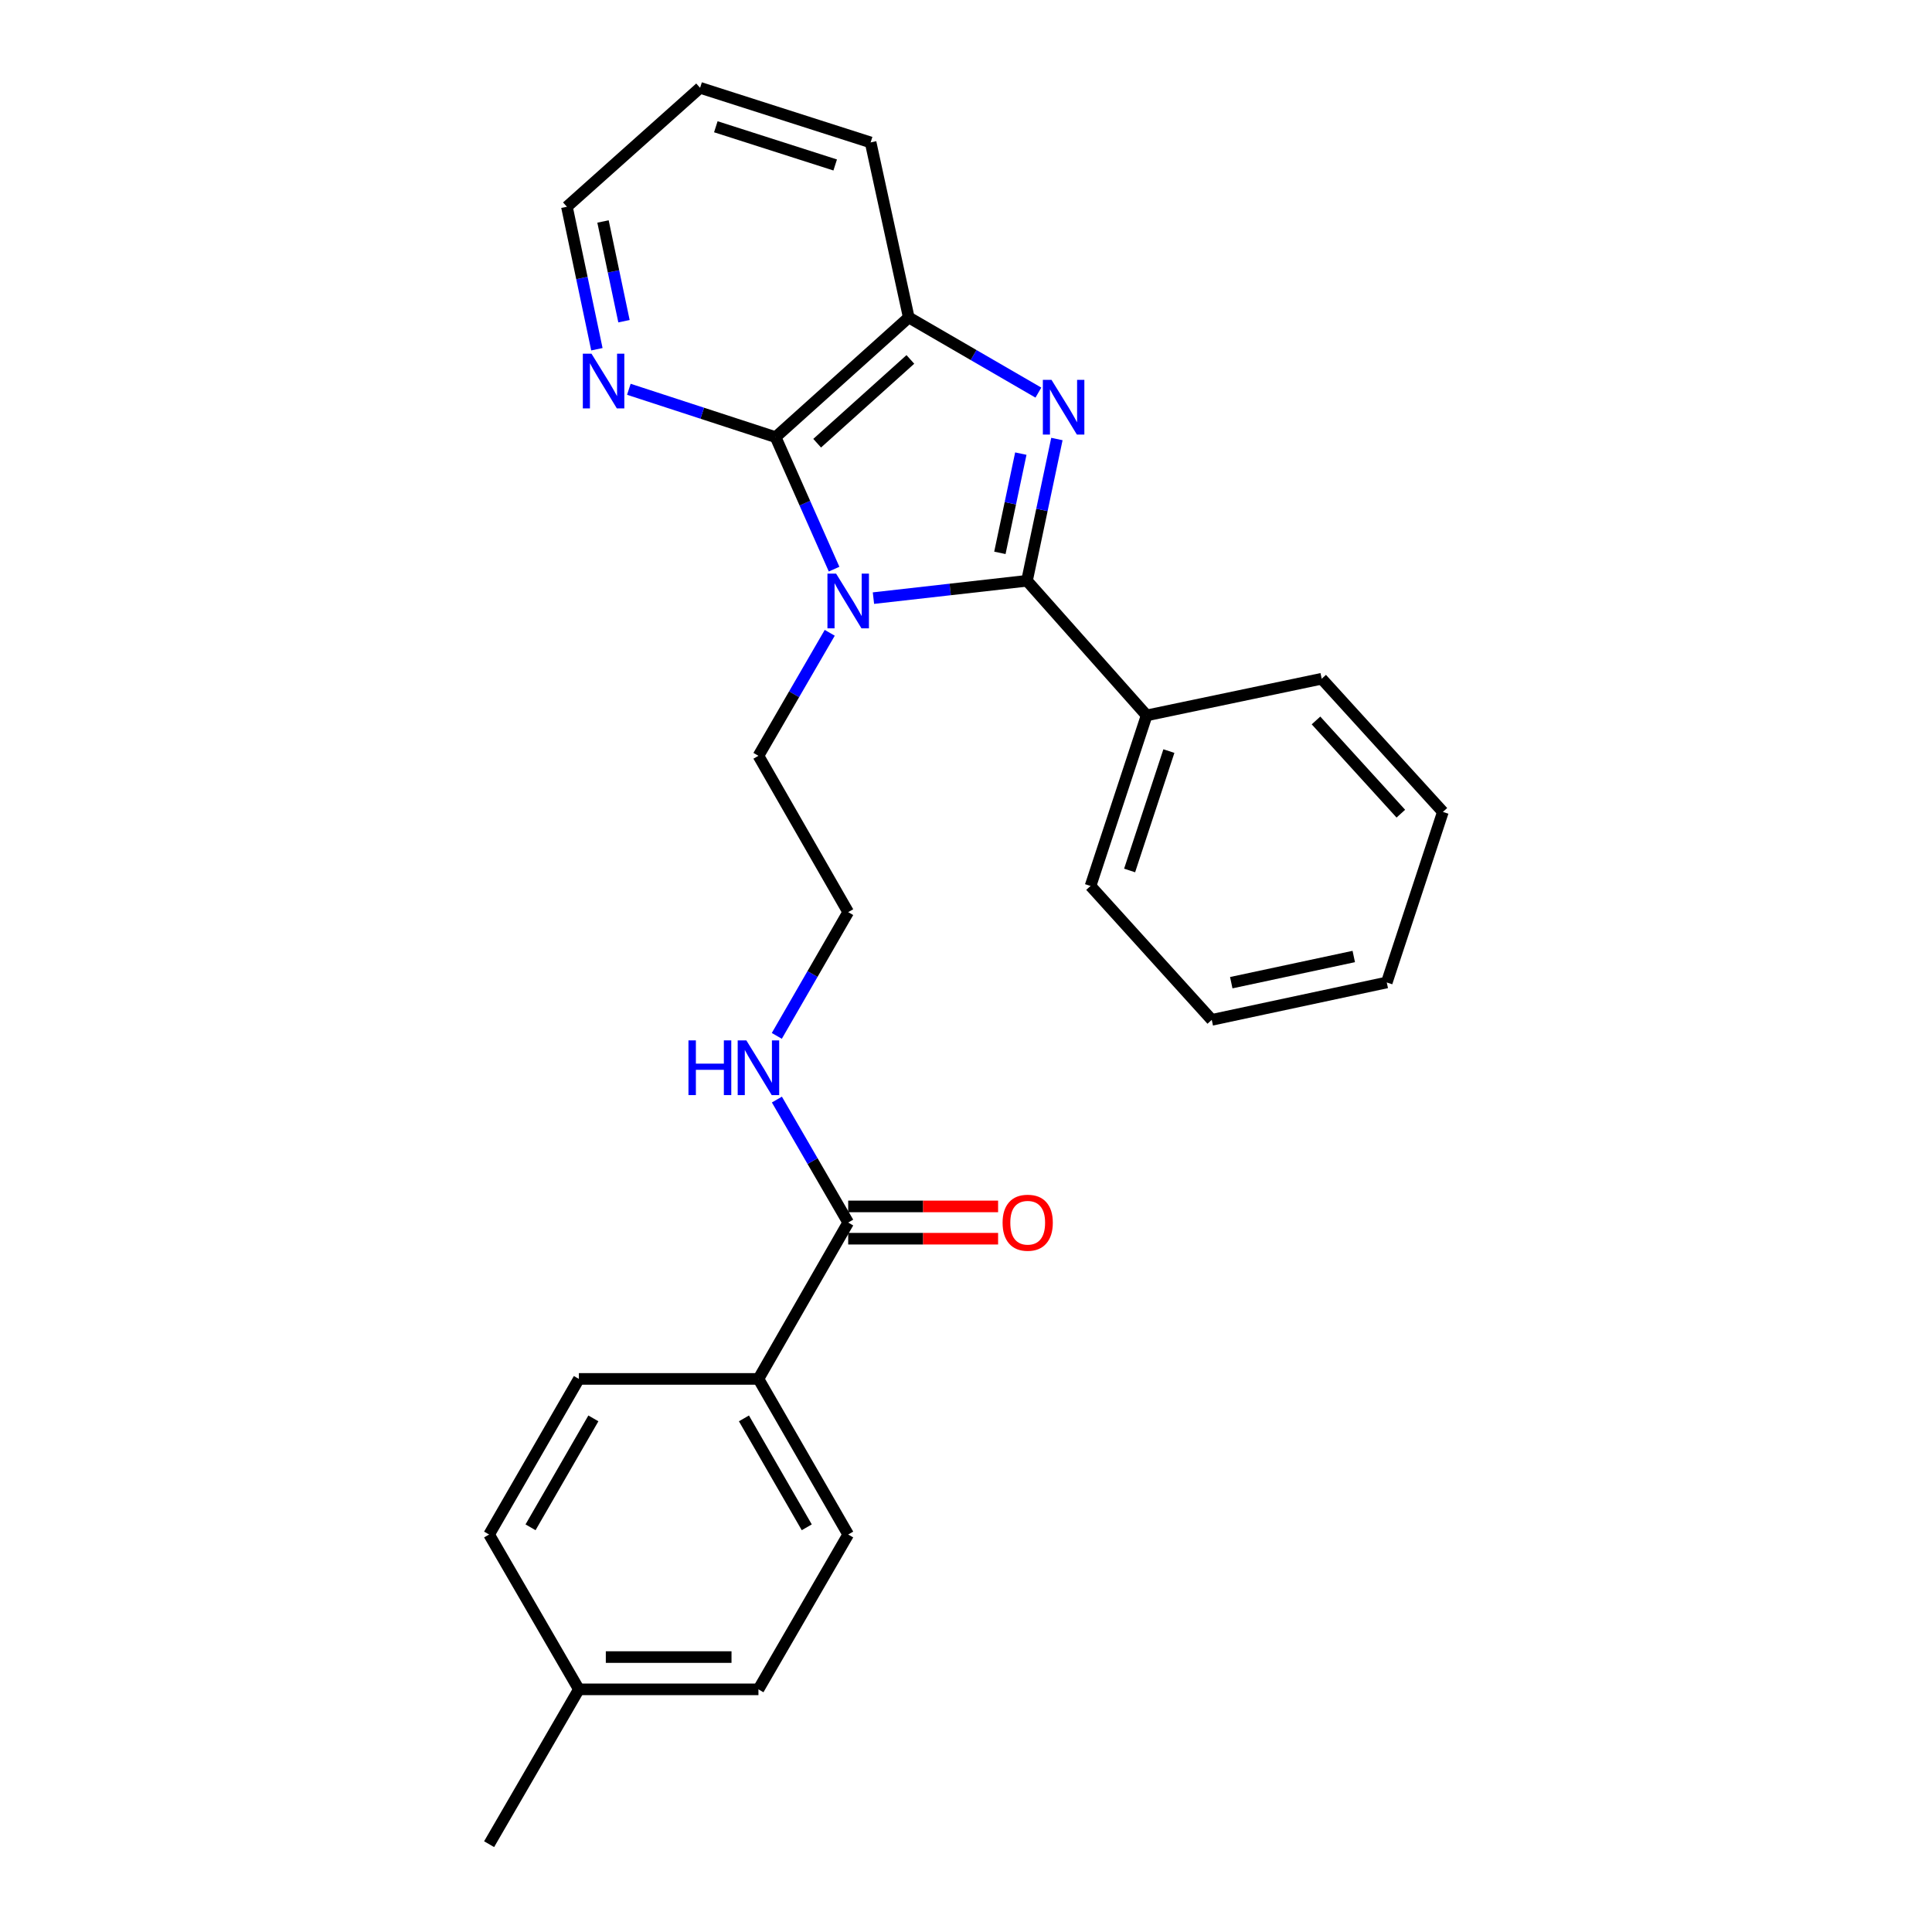 <?xml version='1.0' encoding='iso-8859-1'?>
<svg version='1.1' baseProfile='full'
              xmlns='http://www.w3.org/2000/svg'
                      xmlns:rdkit='http://www.rdkit.org/xml'
                      xmlns:xlink='http://www.w3.org/1999/xlink'
                  xml:space='preserve'
width='1000px' height='1000px' viewBox='0 0 1000 1000'>
<!-- END OF HEADER -->
<rect style='opacity:1.0;fill:#FFFFFF;stroke:none' width='1000' height='1000' x='0' y='0'> </rect>
<path class='bond-0' d='M 452.092,309.589 L 491.829,305.1' style='fill:none;fill-rule:evenodd;stroke:#0000FF;stroke-width:6px;stroke-linecap:butt;stroke-linejoin:miter;stroke-opacity:1' />
<path class='bond-0' d='M 491.829,305.1 L 531.565,300.611' style='fill:none;fill-rule:evenodd;stroke:#000000;stroke-width:6px;stroke-linecap:butt;stroke-linejoin:miter;stroke-opacity:1' />
<path class='bond-2' d='M 431.723,294.586 L 416.587,260.426' style='fill:none;fill-rule:evenodd;stroke:#0000FF;stroke-width:6px;stroke-linecap:butt;stroke-linejoin:miter;stroke-opacity:1' />
<path class='bond-2' d='M 416.587,260.426 L 401.452,226.266' style='fill:none;fill-rule:evenodd;stroke:#000000;stroke-width:6px;stroke-linecap:butt;stroke-linejoin:miter;stroke-opacity:1' />
<path class='bond-9' d='M 429.473,327.541 L 411.02,359.372' style='fill:none;fill-rule:evenodd;stroke:#0000FF;stroke-width:6px;stroke-linecap:butt;stroke-linejoin:miter;stroke-opacity:1' />
<path class='bond-9' d='M 411.02,359.372 L 392.568,391.203' style='fill:none;fill-rule:evenodd;stroke:#000000;stroke-width:6px;stroke-linecap:butt;stroke-linejoin:miter;stroke-opacity:1' />
<path class='bond-1' d='M 531.565,300.611 L 539.307,263.924' style='fill:none;fill-rule:evenodd;stroke:#000000;stroke-width:6px;stroke-linecap:butt;stroke-linejoin:miter;stroke-opacity:1' />
<path class='bond-1' d='M 539.307,263.924 L 547.05,227.236' style='fill:none;fill-rule:evenodd;stroke:#0000FF;stroke-width:6px;stroke-linecap:butt;stroke-linejoin:miter;stroke-opacity:1' />
<path class='bond-1' d='M 517.537,286.154 L 522.957,260.473' style='fill:none;fill-rule:evenodd;stroke:#000000;stroke-width:6px;stroke-linecap:butt;stroke-linejoin:miter;stroke-opacity:1' />
<path class='bond-1' d='M 522.957,260.473 L 528.376,234.792' style='fill:none;fill-rule:evenodd;stroke:#0000FF;stroke-width:6px;stroke-linecap:butt;stroke-linejoin:miter;stroke-opacity:1' />
<path class='bond-6' d='M 531.565,300.611 L 593.497,370.296' style='fill:none;fill-rule:evenodd;stroke:#000000;stroke-width:6px;stroke-linecap:butt;stroke-linejoin:miter;stroke-opacity:1' />
<path class='bond-26' d='M 537.466,203.212 L 503.916,183.764' style='fill:none;fill-rule:evenodd;stroke:#0000FF;stroke-width:6px;stroke-linecap:butt;stroke-linejoin:miter;stroke-opacity:1' />
<path class='bond-26' d='M 503.916,183.764 L 470.366,164.315' style='fill:none;fill-rule:evenodd;stroke:#000000;stroke-width:6px;stroke-linecap:butt;stroke-linejoin:miter;stroke-opacity:1' />
<path class='bond-3' d='M 401.452,226.266 L 470.366,164.315' style='fill:none;fill-rule:evenodd;stroke:#000000;stroke-width:6px;stroke-linecap:butt;stroke-linejoin:miter;stroke-opacity:1' />
<path class='bond-3' d='M 422.961,229.401 L 471.201,186.036' style='fill:none;fill-rule:evenodd;stroke:#000000;stroke-width:6px;stroke-linecap:butt;stroke-linejoin:miter;stroke-opacity:1' />
<path class='bond-5' d='M 401.452,226.266 L 363.472,213.88' style='fill:none;fill-rule:evenodd;stroke:#000000;stroke-width:6px;stroke-linecap:butt;stroke-linejoin:miter;stroke-opacity:1' />
<path class='bond-5' d='M 363.472,213.88 L 325.492,201.493' style='fill:none;fill-rule:evenodd;stroke:#0000FF;stroke-width:6px;stroke-linecap:butt;stroke-linejoin:miter;stroke-opacity:1' />
<path class='bond-17' d='M 470.366,164.315 L 450.629,73.715' style='fill:none;fill-rule:evenodd;stroke:#000000;stroke-width:6px;stroke-linecap:butt;stroke-linejoin:miter;stroke-opacity:1' />
<path class='bond-4' d='M 439.024,632.796 L 420.571,600.965' style='fill:none;fill-rule:evenodd;stroke:#000000;stroke-width:6px;stroke-linecap:butt;stroke-linejoin:miter;stroke-opacity:1' />
<path class='bond-4' d='M 420.571,600.965 L 402.119,569.134' style='fill:none;fill-rule:evenodd;stroke:#0000FF;stroke-width:6px;stroke-linecap:butt;stroke-linejoin:miter;stroke-opacity:1' />
<path class='bond-7' d='M 439.024,632.796 L 392.568,713.723' style='fill:none;fill-rule:evenodd;stroke:#000000;stroke-width:6px;stroke-linecap:butt;stroke-linejoin:miter;stroke-opacity:1' />
<path class='bond-8' d='M 439.024,641.151 L 477.819,641.151' style='fill:none;fill-rule:evenodd;stroke:#000000;stroke-width:6px;stroke-linecap:butt;stroke-linejoin:miter;stroke-opacity:1' />
<path class='bond-8' d='M 477.819,641.151 L 516.614,641.151' style='fill:none;fill-rule:evenodd;stroke:#FF0000;stroke-width:6px;stroke-linecap:butt;stroke-linejoin:miter;stroke-opacity:1' />
<path class='bond-8' d='M 439.024,624.44 L 477.819,624.44' style='fill:none;fill-rule:evenodd;stroke:#000000;stroke-width:6px;stroke-linecap:butt;stroke-linejoin:miter;stroke-opacity:1' />
<path class='bond-8' d='M 477.819,624.44 L 516.614,624.44' style='fill:none;fill-rule:evenodd;stroke:#FF0000;stroke-width:6px;stroke-linecap:butt;stroke-linejoin:miter;stroke-opacity:1' />
<path class='bond-18' d='M 308.948,180.762 L 301.191,143.889' style='fill:none;fill-rule:evenodd;stroke:#0000FF;stroke-width:6px;stroke-linecap:butt;stroke-linejoin:miter;stroke-opacity:1' />
<path class='bond-18' d='M 301.191,143.889 L 293.435,107.016' style='fill:none;fill-rule:evenodd;stroke:#000000;stroke-width:6px;stroke-linecap:butt;stroke-linejoin:miter;stroke-opacity:1' />
<path class='bond-18' d='M 322.974,166.26 L 317.544,140.449' style='fill:none;fill-rule:evenodd;stroke:#0000FF;stroke-width:6px;stroke-linecap:butt;stroke-linejoin:miter;stroke-opacity:1' />
<path class='bond-18' d='M 317.544,140.449 L 312.115,114.638' style='fill:none;fill-rule:evenodd;stroke:#000000;stroke-width:6px;stroke-linecap:butt;stroke-linejoin:miter;stroke-opacity:1' />
<path class='bond-19' d='M 593.497,370.296 L 564.458,458.576' style='fill:none;fill-rule:evenodd;stroke:#000000;stroke-width:6px;stroke-linecap:butt;stroke-linejoin:miter;stroke-opacity:1' />
<path class='bond-19' d='M 605.016,388.759 L 584.688,450.555' style='fill:none;fill-rule:evenodd;stroke:#000000;stroke-width:6px;stroke-linecap:butt;stroke-linejoin:miter;stroke-opacity:1' />
<path class='bond-20' d='M 593.497,370.296 L 684.108,351.32' style='fill:none;fill-rule:evenodd;stroke:#000000;stroke-width:6px;stroke-linecap:butt;stroke-linejoin:miter;stroke-opacity:1' />
<path class='bond-11' d='M 392.568,713.723 L 439.024,794.26' style='fill:none;fill-rule:evenodd;stroke:#000000;stroke-width:6px;stroke-linecap:butt;stroke-linejoin:miter;stroke-opacity:1' />
<path class='bond-11' d='M 385.061,734.153 L 417.58,790.529' style='fill:none;fill-rule:evenodd;stroke:#000000;stroke-width:6px;stroke-linecap:butt;stroke-linejoin:miter;stroke-opacity:1' />
<path class='bond-12' d='M 392.568,713.723 L 299.627,713.723' style='fill:none;fill-rule:evenodd;stroke:#000000;stroke-width:6px;stroke-linecap:butt;stroke-linejoin:miter;stroke-opacity:1' />
<path class='bond-16' d='M 392.568,391.203 L 439.024,472.121' style='fill:none;fill-rule:evenodd;stroke:#000000;stroke-width:6px;stroke-linecap:butt;stroke-linejoin:miter;stroke-opacity:1' />
<path class='bond-10' d='M 402.076,536.173 L 420.55,504.147' style='fill:none;fill-rule:evenodd;stroke:#0000FF;stroke-width:6px;stroke-linecap:butt;stroke-linejoin:miter;stroke-opacity:1' />
<path class='bond-10' d='M 420.55,504.147 L 439.024,472.121' style='fill:none;fill-rule:evenodd;stroke:#000000;stroke-width:6px;stroke-linecap:butt;stroke-linejoin:miter;stroke-opacity:1' />
<path class='bond-13' d='M 439.024,794.26 L 392.568,874.407' style='fill:none;fill-rule:evenodd;stroke:#000000;stroke-width:6px;stroke-linecap:butt;stroke-linejoin:miter;stroke-opacity:1' />
<path class='bond-14' d='M 299.627,713.723 L 253.162,794.26' style='fill:none;fill-rule:evenodd;stroke:#000000;stroke-width:6px;stroke-linecap:butt;stroke-linejoin:miter;stroke-opacity:1' />
<path class='bond-14' d='M 307.132,734.155 L 274.606,790.531' style='fill:none;fill-rule:evenodd;stroke:#000000;stroke-width:6px;stroke-linecap:butt;stroke-linejoin:miter;stroke-opacity:1' />
<path class='bond-29' d='M 392.568,874.407 L 299.627,874.407' style='fill:none;fill-rule:evenodd;stroke:#000000;stroke-width:6px;stroke-linecap:butt;stroke-linejoin:miter;stroke-opacity:1' />
<path class='bond-29' d='M 378.626,857.697 L 313.568,857.697' style='fill:none;fill-rule:evenodd;stroke:#000000;stroke-width:6px;stroke-linecap:butt;stroke-linejoin:miter;stroke-opacity:1' />
<path class='bond-15' d='M 253.162,794.26 L 299.627,874.407' style='fill:none;fill-rule:evenodd;stroke:#000000;stroke-width:6px;stroke-linecap:butt;stroke-linejoin:miter;stroke-opacity:1' />
<path class='bond-21' d='M 299.627,874.407 L 253.162,954.545' style='fill:none;fill-rule:evenodd;stroke:#000000;stroke-width:6px;stroke-linecap:butt;stroke-linejoin:miter;stroke-opacity:1' />
<path class='bond-27' d='M 450.629,73.715 L 362.367,45.455' style='fill:none;fill-rule:evenodd;stroke:#000000;stroke-width:6px;stroke-linecap:butt;stroke-linejoin:miter;stroke-opacity:1' />
<path class='bond-27' d='M 432.294,85.391 L 370.511,65.609' style='fill:none;fill-rule:evenodd;stroke:#000000;stroke-width:6px;stroke-linecap:butt;stroke-linejoin:miter;stroke-opacity:1' />
<path class='bond-22' d='M 293.435,107.016 L 362.367,45.455' style='fill:none;fill-rule:evenodd;stroke:#000000;stroke-width:6px;stroke-linecap:butt;stroke-linejoin:miter;stroke-opacity:1' />
<path class='bond-23' d='M 564.458,458.576 L 627.207,527.879' style='fill:none;fill-rule:evenodd;stroke:#000000;stroke-width:6px;stroke-linecap:butt;stroke-linejoin:miter;stroke-opacity:1' />
<path class='bond-24' d='M 684.108,351.32 L 746.838,420.243' style='fill:none;fill-rule:evenodd;stroke:#000000;stroke-width:6px;stroke-linecap:butt;stroke-linejoin:miter;stroke-opacity:1' />
<path class='bond-24' d='M 681.159,372.906 L 725.07,421.152' style='fill:none;fill-rule:evenodd;stroke:#000000;stroke-width:6px;stroke-linecap:butt;stroke-linejoin:miter;stroke-opacity:1' />
<path class='bond-28' d='M 627.207,527.879 L 717.789,508.523' style='fill:none;fill-rule:evenodd;stroke:#000000;stroke-width:6px;stroke-linecap:butt;stroke-linejoin:miter;stroke-opacity:1' />
<path class='bond-28' d='M 637.302,508.634 L 700.71,495.084' style='fill:none;fill-rule:evenodd;stroke:#000000;stroke-width:6px;stroke-linecap:butt;stroke-linejoin:miter;stroke-opacity:1' />
<path class='bond-25' d='M 746.838,420.243 L 717.789,508.523' style='fill:none;fill-rule:evenodd;stroke:#000000;stroke-width:6px;stroke-linecap:butt;stroke-linejoin:miter;stroke-opacity:1' />
<path  class='atom-0' d='M 432.764 296.905
L 442.044 311.905
Q 442.964 313.385, 444.444 316.065
Q 445.924 318.745, 446.004 318.905
L 446.004 296.905
L 449.764 296.905
L 449.764 325.225
L 445.884 325.225
L 435.924 308.825
Q 434.764 306.905, 433.524 304.705
Q 432.324 302.505, 431.964 301.825
L 431.964 325.225
L 428.284 325.225
L 428.284 296.905
L 432.764 296.905
' fill='#0000FF'/>
<path  class='atom-2' d='M 544.263 196.621
L 553.543 211.621
Q 554.463 213.101, 555.943 215.781
Q 557.423 218.461, 557.503 218.621
L 557.503 196.621
L 561.263 196.621
L 561.263 224.941
L 557.383 224.941
L 547.423 208.541
Q 546.263 206.621, 545.023 204.421
Q 543.823 202.221, 543.463 201.541
L 543.463 224.941
L 539.783 224.941
L 539.783 196.621
L 544.263 196.621
' fill='#0000FF'/>
<path  class='atom-6' d='M 306.151 183.067
L 315.431 198.067
Q 316.351 199.547, 317.831 202.227
Q 319.311 204.907, 319.391 205.067
L 319.391 183.067
L 323.151 183.067
L 323.151 211.387
L 319.271 211.387
L 309.311 194.987
Q 308.151 193.067, 306.911 190.867
Q 305.711 188.667, 305.351 187.987
L 305.351 211.387
L 301.671 211.387
L 301.671 183.067
L 306.151 183.067
' fill='#0000FF'/>
<path  class='atom-9' d='M 518.936 632.876
Q 518.936 626.076, 522.296 622.276
Q 525.656 618.476, 531.936 618.476
Q 538.216 618.476, 541.576 622.276
Q 544.936 626.076, 544.936 632.876
Q 544.936 639.756, 541.536 643.676
Q 538.136 647.556, 531.936 647.556
Q 525.696 647.556, 522.296 643.676
Q 518.936 639.796, 518.936 632.876
M 531.936 644.356
Q 536.256 644.356, 538.576 641.476
Q 540.936 638.556, 540.936 632.876
Q 540.936 627.316, 538.576 624.516
Q 536.256 621.676, 531.936 621.676
Q 527.616 621.676, 525.256 624.476
Q 522.936 627.276, 522.936 632.876
Q 522.936 638.596, 525.256 641.476
Q 527.616 644.356, 531.936 644.356
' fill='#FF0000'/>
<path  class='atom-11' d='M 356.348 538.498
L 360.188 538.498
L 360.188 550.538
L 374.668 550.538
L 374.668 538.498
L 378.508 538.498
L 378.508 566.818
L 374.668 566.818
L 374.668 553.738
L 360.188 553.738
L 360.188 566.818
L 356.348 566.818
L 356.348 538.498
' fill='#0000FF'/>
<path  class='atom-11' d='M 386.308 538.498
L 395.588 553.498
Q 396.508 554.978, 397.988 557.658
Q 399.468 560.338, 399.548 560.498
L 399.548 538.498
L 403.308 538.498
L 403.308 566.818
L 399.428 566.818
L 389.468 550.418
Q 388.308 548.498, 387.068 546.298
Q 385.868 544.098, 385.508 543.418
L 385.508 566.818
L 381.828 566.818
L 381.828 538.498
L 386.308 538.498
' fill='#0000FF'/>
</svg>
